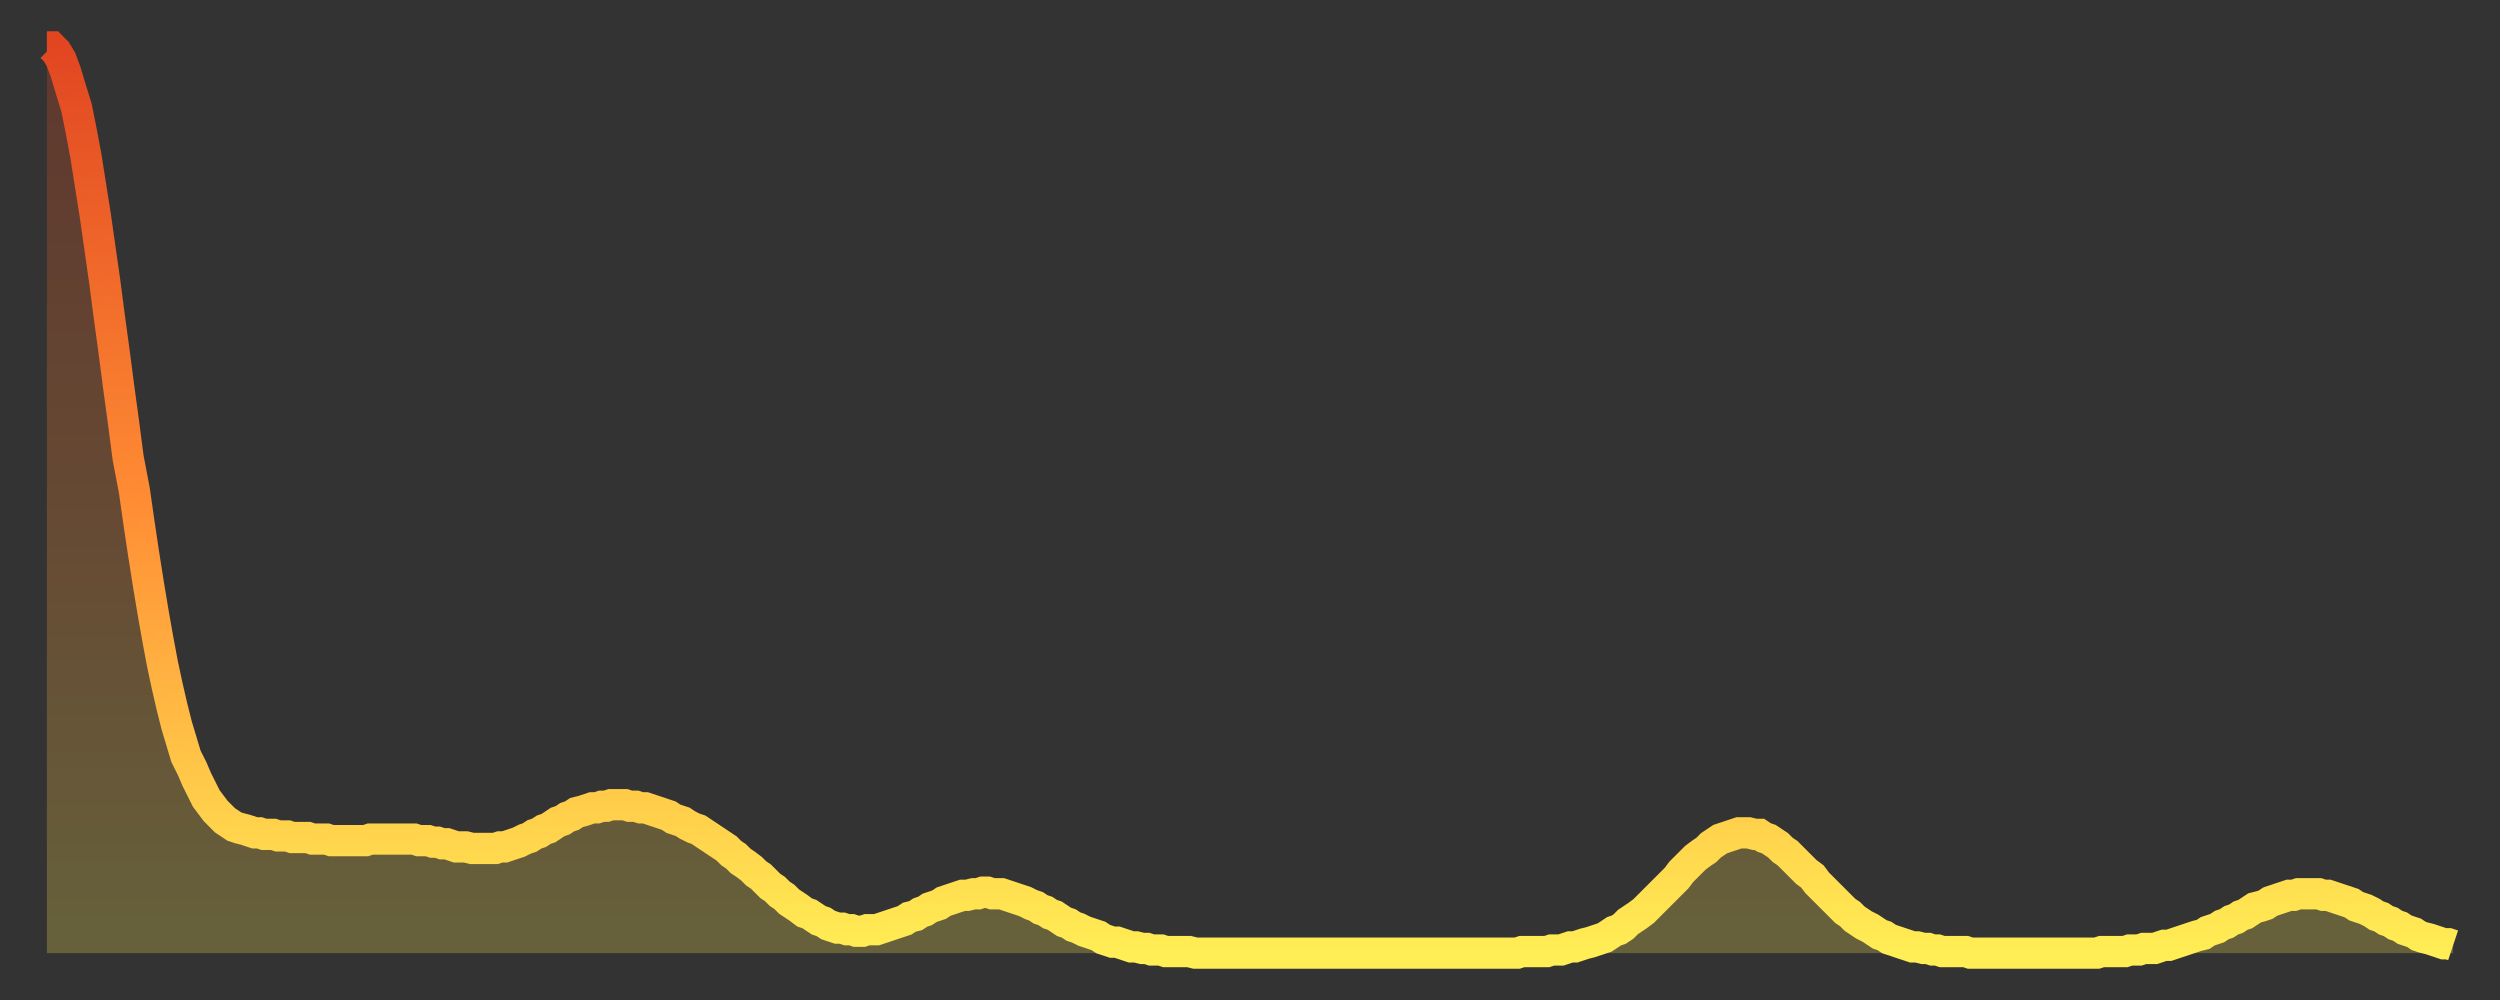 <?xml version="1.0" encoding="utf-8" ?>
<svg baseProfile="full" height="64" version="1.1" width="160" xmlns="http://www.w3.org/2000/svg" xmlns:ev="http://www.w3.org/2001/xml-events" xmlns:xlink="http://www.w3.org/1999/xlink"><rect width="100%" height="100%" fill="#333333" stroke="none"/><defs><linearGradient id="id20076" x1="0" x2="0" y1="0" y2="1"><stop offset="0%" stop-color="#e14621" /><stop offset="50%" stop-color="#ff8c34" /><stop offset="100%" stop-color="#ffee55" /></linearGradient></defs><g transform="translate(3,3)"><g><path d="M 0.0 0.0 0.3 0.0 0.6 0.3 0.9 0.8 1.2 1.6 1.5 2.6 1.9 3.9 2.2 5.4 2.5 7.0 2.8 8.9 3.1 10.8 3.4 12.9 3.7 15.0 4.0 17.3 4.3 19.5 4.6 21.8 4.9 24.0 5.2 26.3 5.6 28.4 5.9 30.5 6.2 32.5 6.5 34.4 6.8 36.2 7.1 37.9 7.4 39.5 7.7 40.9 8.0 42.2 8.3 43.4 8.6 44.4 8.9 45.4 9.3 46.2 9.6 46.9 9.9 47.5 10.2 48.1 10.5 48.5 10.8 48.9 11.1 49.2 11.4 49.5 11.7 49.7 12.0 49.9 12.3 50.0 12.7 50.1 13.0 50.2 13.3 50.3 13.6 50.3 13.9 50.4 14.2 50.4 14.5 50.4 14.8 50.5 15.1 50.5 15.4 50.5 15.7 50.6 16.0 50.6 16.4 50.6 16.7 50.6 17.0 50.7 17.3 50.7 17.6 50.7 17.9 50.7 18.2 50.8 18.5 50.8 18.8 50.8 19.1 50.8 19.4 50.8 19.8 50.8 20.1 50.8 20.4 50.8 20.7 50.7 21.0 50.7 21.3 50.7 21.6 50.7 21.9 50.7 22.2 50.7 22.5 50.7 22.8 50.7 23.1 50.7 23.5 50.7 23.8 50.8 24.1 50.8 24.4 50.8 24.7 50.9 25.0 50.9 25.3 51.0 25.6 51.0 25.9 51.1 26.2 51.2 26.5 51.2 26.8 51.2 27.2 51.3 27.5 51.3 27.8 51.3 28.1 51.3 28.4 51.3 28.7 51.3 29.0 51.2 29.3 51.2 29.6 51.1 29.9 51.0 30.2 50.9 30.6 50.7 30.9 50.6 31.2 50.4 31.5 50.3 31.8 50.1 32.1 50.0 32.4 49.8 32.7 49.6 33.0 49.5 33.3 49.3 33.6 49.2 33.9 49.0 34.3 48.9 34.6 48.8 34.9 48.7 35.2 48.7 35.5 48.6 35.8 48.6 36.1 48.5 36.4 48.5 36.7 48.5 37.0 48.5 37.3 48.6 37.7 48.6 38.0 48.7 38.3 48.7 38.6 48.8 38.9 48.9 39.2 49.0 39.5 49.1 39.8 49.2 40.1 49.4 40.4 49.5 40.7 49.6 41.0 49.8 41.4 50.0 41.7 50.1 42.0 50.3 42.3 50.5 42.6 50.7 42.9 50.9 43.2 51.1 43.5 51.3 43.8 51.6 44.1 51.8 44.4 52.1 44.7 52.3 45.1 52.6 45.4 52.9 45.7 53.1 46.0 53.4 46.3 53.7 46.6 53.9 46.9 54.2 47.2 54.4 47.5 54.7 47.8 54.9 48.1 55.1 48.5 55.4 48.8 55.5 49.1 55.7 49.4 55.9 49.7 56.0 50.0 56.2 50.3 56.3 50.6 56.4 50.9 56.4 51.2 56.5 51.5 56.5 51.8 56.6 52.2 56.6 52.5 56.5 52.8 56.5 53.1 56.5 53.4 56.4 53.7 56.3 54.0 56.2 54.3 56.1 54.6 56.0 54.9 55.9 55.2 55.7 55.6 55.6 55.9 55.4 56.2 55.3 56.5 55.1 56.8 55.0 57.1 54.9 57.4 54.7 57.7 54.6 58.0 54.5 58.3 54.4 58.6 54.3 58.9 54.3 59.3 54.2 59.6 54.2 59.9 54.1 60.2 54.1 60.5 54.2 60.8 54.2 61.1 54.2 61.4 54.3 61.7 54.4 62.0 54.5 62.3 54.6 62.6 54.7 63.0 54.9 63.3 55.0 63.6 55.2 63.9 55.3 64.2 55.5 64.5 55.6 64.8 55.8 65.1 56.0 65.4 56.1 65.7 56.3 66.0 56.4 66.4 56.6 66.7 56.7 67.0 56.8 67.3 56.9 67.6 57.1 67.9 57.2 68.2 57.3 68.5 57.3 68.8 57.4 69.1 57.5 69.4 57.6 69.7 57.6 70.1 57.7 70.4 57.7 70.7 57.8 71.0 57.8 71.3 57.8 71.6 57.9 71.9 57.9 72.2 57.9 72.5 57.9 72.8 57.9 73.1 57.9 73.5 58.0 73.8 58.0 74.1 58.0 74.4 58.0 74.7 58.0 75.0 58.0 75.3 58.0 75.6 58.0 75.9 58.0 76.2 58.0 76.5 58.0 76.8 58.0 77.2 58.0 77.5 58.0 77.8 58.0 78.1 58.0 78.4 58.0 78.7 58.0 79.0 58.0 79.3 58.0 79.6 58.0 79.9 58.0 80.2 58.0 80.5 58.0 80.9 58.0 81.2 58.0 81.5 58.0 81.8 58.0 82.1 58.0 82.4 58.0 82.7 58.0 83.0 58.0 83.3 58.0 83.6 58.0 83.9 58.0 84.3 58.0 84.6 58.0 84.9 58.0 85.2 58.0 85.5 58.0 85.8 58.0 86.1 58.0 86.4 58.0 86.7 58.0 87.0 58.0 87.3 58.0 87.6 58.0 88.0 58.0 88.3 58.0 88.6 58.0 88.9 58.0 89.2 58.0 89.5 58.0 89.8 58.0 90.1 58.0 90.4 58.0 90.7 58.0 91.0 58.0 91.4 58.0 91.7 58.0 92.0 58.0 92.3 58.0 92.6 58.0 92.9 58.0 93.2 58.0 93.5 58.0 93.8 58.0 94.1 58.0 94.4 57.9 94.7 57.9 95.1 57.9 95.4 57.9 95.7 57.9 96.0 57.9 96.3 57.8 96.6 57.8 96.9 57.8 97.2 57.7 97.5 57.6 97.8 57.6 98.1 57.5 98.4 57.4 98.8 57.3 99.1 57.2 99.4 57.1 99.7 57.0 100.0 56.8 100.3 56.6 100.6 56.5 100.9 56.3 101.2 56.0 101.5 55.8 101.8 55.6 102.2 55.3 102.5 55.0 102.8 54.7 103.1 54.4 103.4 54.1 103.7 53.8 104.0 53.5 104.3 53.2 104.6 52.8 104.9 52.5 105.2 52.2 105.5 51.9 105.9 51.6 106.2 51.4 106.5 51.1 106.8 50.9 107.1 50.7 107.4 50.6 107.7 50.5 108.0 50.4 108.3 50.3 108.6 50.3 108.9 50.3 109.3 50.4 109.6 50.4 109.9 50.6 110.2 50.7 110.5 50.9 110.8 51.1 111.1 51.4 111.4 51.6 111.7 51.9 112.0 52.2 112.3 52.5 112.6 52.8 113.0 53.1 113.3 53.5 113.6 53.8 113.9 54.1 114.2 54.4 114.5 54.7 114.8 55.0 115.1 55.3 115.4 55.5 115.7 55.8 116.0 56.0 116.3 56.2 116.7 56.4 117.0 56.6 117.3 56.8 117.6 56.9 117.9 57.1 118.2 57.2 118.5 57.3 118.8 57.4 119.1 57.5 119.4 57.6 119.7 57.6 120.1 57.7 120.4 57.7 120.7 57.8 121.0 57.8 121.3 57.9 121.6 57.9 121.9 57.9 122.2 57.9 122.5 57.9 122.8 57.9 123.1 58.0 123.4 58.0 123.8 58.0 124.1 58.0 124.4 58.0 124.7 58.0 125.0 58.0 125.3 58.0 125.6 58.0 125.9 58.0 126.2 58.0 126.5 58.0 126.8 58.0 127.2 58.0 127.5 58.0 127.8 58.0 128.1 58.0 128.4 58.0 128.7 58.0 129.0 58.0 129.3 58.0 129.6 58.0 129.9 58.0 130.2 58.0 130.5 58.0 130.9 58.0 131.2 58.0 131.5 57.9 131.8 57.9 132.1 57.9 132.4 57.9 132.7 57.9 133.0 57.9 133.3 57.8 133.6 57.8 133.9 57.8 134.2 57.7 134.6 57.7 134.9 57.7 135.2 57.6 135.5 57.5 135.8 57.5 136.1 57.4 136.4 57.3 136.7 57.2 137.0 57.1 137.3 57.0 137.6 56.9 138.0 56.8 138.3 56.6 138.6 56.5 138.9 56.4 139.2 56.2 139.5 56.1 139.8 55.9 140.1 55.8 140.4 55.6 140.7 55.5 141.0 55.3 141.3 55.1 141.7 55.0 142.0 54.9 142.3 54.7 142.6 54.6 142.9 54.5 143.2 54.4 143.5 54.3 143.8 54.3 144.1 54.2 144.4 54.2 144.7 54.2 145.1 54.2 145.4 54.2 145.7 54.3 146.0 54.3 146.3 54.4 146.6 54.5 146.9 54.6 147.2 54.7 147.5 54.8 147.8 55.0 148.1 55.1 148.4 55.2 148.8 55.4 149.1 55.6 149.4 55.7 149.7 55.9 150.0 56.0 150.3 56.2 150.6 56.3 150.9 56.5 151.2 56.6 151.5 56.7 151.8 56.9 152.1 57.0 152.5 57.1 152.8 57.2 153.1 57.3 153.4 57.4 153.7 57.4 154.0 57.5" fill="none" id="graph-curve" opacity="1" stroke="url(#id20076)" stroke-width="2" /><path d="M 0 58 L 0.0 0.0 0.3 0.0 0.6 0.3 0.9 0.8 1.2 1.6 1.5 2.6 1.9 3.9 2.2 5.4 2.5 7.0 2.8 8.9 3.1 10.8 3.4 12.9 3.7 15.0 4.0 17.3 4.3 19.5 4.6 21.8 4.9 24.0 5.2 26.3 5.6 28.4 5.9 30.5 6.2 32.5 6.5 34.4 6.8 36.2 7.1 37.9 7.4 39.5 7.7 40.9 8.0 42.2 8.3 43.4 8.6 44.4 8.9 45.4 9.3 46.2 9.6 46.9 9.9 47.5 10.2 48.1 10.5 48.5 10.8 48.9 11.1 49.2 11.4 49.5 11.7 49.7 12.0 49.9 12.3 50.0 12.7 50.1 13.0 50.2 13.3 50.3 13.6 50.3 13.9 50.4 14.2 50.4 14.5 50.4 14.8 50.5 15.1 50.5 15.4 50.5 15.7 50.6 16.0 50.6 16.4 50.6 16.7 50.6 17.0 50.7 17.3 50.7 17.6 50.7 17.9 50.7 18.2 50.8 18.5 50.8 18.8 50.8 19.1 50.8 19.4 50.8 19.8 50.8 20.1 50.8 20.4 50.8 20.7 50.7 21.0 50.7 21.3 50.7 21.6 50.7 21.9 50.7 22.2 50.7 22.5 50.7 22.8 50.7 23.1 50.7 23.5 50.7 23.8 50.8 24.1 50.8 24.4 50.8 24.7 50.9 25.0 50.9 25.3 51.0 25.6 51.0 25.9 51.1 26.2 51.2 26.5 51.2 26.8 51.2 27.2 51.3 27.5 51.3 27.8 51.3 28.1 51.3 28.4 51.3 28.7 51.3 29.0 51.2 29.3 51.2 29.6 51.1 29.9 51.0 30.2 50.9 30.6 50.7 30.9 50.6 31.2 50.4 31.5 50.3 31.8 50.1 32.1 50.0 32.4 49.8 32.7 49.6 33.0 49.5 33.3 49.3 33.6 49.2 33.9 49.0 34.3 48.9 34.6 48.8 34.9 48.7 35.2 48.7 35.5 48.6 35.8 48.6 36.1 48.5 36.4 48.5 36.7 48.5 37.0 48.5 37.3 48.6 37.7 48.6 38.0 48.7 38.3 48.7 38.6 48.8 38.9 48.9 39.2 49.0 39.5 49.1 39.8 49.2 40.1 49.4 40.4 49.5 40.7 49.6 41.0 49.8 41.4 50.0 41.7 50.1 42.0 50.3 42.3 50.5 42.6 50.7 42.9 50.9 43.2 51.1 43.5 51.3 43.8 51.6 44.1 51.8 44.4 52.1 44.7 52.3 45.1 52.6 45.4 52.9 45.7 53.1 46.0 53.4 46.3 53.7 46.6 53.9 46.9 54.2 47.2 54.4 47.5 54.7 47.8 54.9 48.1 55.1 48.5 55.4 48.8 55.5 49.1 55.7 49.4 55.9 49.7 56.0 50.0 56.2 50.3 56.3 50.6 56.4 50.9 56.4 51.2 56.5 51.5 56.5 51.8 56.6 52.2 56.6 52.5 56.5 52.8 56.5 53.1 56.5 53.4 56.4 53.7 56.3 54.0 56.2 54.3 56.1 54.6 56.0 54.9 55.9 55.2 55.7 55.6 55.6 55.9 55.4 56.2 55.3 56.5 55.1 56.8 55.0 57.1 54.9 57.4 54.7 57.7 54.6 58.0 54.5 58.3 54.4 58.6 54.3 58.9 54.3 59.3 54.2 59.6 54.2 59.9 54.1 60.2 54.1 60.5 54.2 60.8 54.2 61.1 54.2 61.4 54.3 61.7 54.4 62.0 54.5 62.3 54.6 62.6 54.7 63.0 54.9 63.3 55.0 63.6 55.2 63.9 55.3 64.2 55.5 64.5 55.6 64.8 55.8 65.1 56.0 65.4 56.1 65.7 56.3 66.0 56.4 66.4 56.6 66.7 56.7 67.0 56.8 67.3 56.9 67.6 57.1 67.9 57.2 68.2 57.3 68.5 57.3 68.8 57.4 69.1 57.5 69.4 57.6 69.7 57.6 70.1 57.7 70.4 57.7 70.7 57.8 71.0 57.8 71.3 57.8 71.6 57.9 71.9 57.9 72.2 57.9 72.5 57.9 72.8 57.9 73.1 57.9 73.5 58.0 73.8 58.0 74.1 58.0 74.4 58.0 74.7 58.0 75.0 58.0 75.3 58.0 75.6 58.0 75.9 58.0 76.2 58.0 76.5 58.0 76.8 58.0 77.2 58.0 77.5 58.0 77.8 58.0 78.1 58.0 78.4 58.0 78.7 58.0 79.0 58.0 79.3 58.0 79.6 58.0 79.9 58.0 80.2 58.0 80.5 58.0 80.9 58.0 81.2 58.0 81.5 58.0 81.8 58.0 82.1 58.0 82.4 58.0 82.7 58.0 83.0 58.0 83.3 58.0 83.6 58.0 83.9 58.0 84.3 58.0 84.6 58.0 84.9 58.0 85.2 58.0 85.5 58.0 85.8 58.0 86.1 58.0 86.4 58.0 86.7 58.0 87.0 58.0 87.3 58.0 87.6 58.0 88.0 58.0 88.3 58.0 88.6 58.0 88.9 58.0 89.2 58.0 89.5 58.0 89.8 58.0 90.1 58.0 90.4 58.0 90.7 58.0 91.0 58.0 91.4 58.0 91.7 58.0 92.0 58.0 92.3 58.0 92.6 58.0 92.9 58.0 93.2 58.0 93.5 58.0 93.8 58.0 94.1 58.0 94.4 57.9 94.7 57.9 95.1 57.9 95.4 57.9 95.7 57.9 96.0 57.9 96.3 57.8 96.6 57.8 96.9 57.8 97.2 57.7 97.5 57.6 97.8 57.6 98.1 57.5 98.4 57.4 98.8 57.3 99.1 57.2 99.4 57.1 99.7 57.0 100.0 56.8 100.3 56.6 100.6 56.5 100.9 56.3 101.2 56.0 101.5 55.8 101.8 55.6 102.2 55.3 102.5 55.0 102.8 54.7 103.1 54.4 103.4 54.1 103.7 53.8 104.0 53.5 104.3 53.2 104.6 52.8 104.9 52.5 105.2 52.2 105.5 51.9 105.9 51.6 106.2 51.4 106.5 51.1 106.8 50.9 107.1 50.7 107.4 50.6 107.7 50.5 108.0 50.4 108.3 50.3 108.6 50.3 108.9 50.3 109.3 50.4 109.6 50.4 109.9 50.6 110.2 50.7 110.5 50.9 110.8 51.1 111.1 51.4 111.4 51.6 111.7 51.9 112.0 52.2 112.3 52.5 112.6 52.8 113.0 53.1 113.3 53.5 113.6 53.8 113.9 54.1 114.2 54.4 114.5 54.7 114.8 55.0 115.1 55.3 115.4 55.5 115.7 55.8 116.0 56.0 116.3 56.2 116.7 56.4 117.0 56.6 117.3 56.8 117.6 56.9 117.9 57.1 118.2 57.2 118.5 57.3 118.8 57.4 119.1 57.5 119.4 57.6 119.7 57.6 120.1 57.7 120.4 57.7 120.7 57.8 121.0 57.8 121.3 57.9 121.6 57.9 121.9 57.9 122.2 57.9 122.5 57.9 122.8 57.9 123.1 58.0 123.4 58.0 123.8 58.0 124.1 58.0 124.4 58.0 124.7 58.0 125.0 58.0 125.3 58.0 125.6 58.0 125.9 58.0 126.2 58.0 126.5 58.0 126.8 58.0 127.2 58.0 127.5 58.0 127.8 58.0 128.1 58.0 128.4 58.0 128.7 58.0 129.0 58.0 129.3 58.0 129.6 58.0 129.9 58.0 130.2 58.0 130.5 58.0 130.9 58.0 131.2 58.0 131.5 57.9 131.8 57.9 132.1 57.9 132.4 57.9 132.7 57.9 133.0 57.9 133.3 57.8 133.6 57.8 133.9 57.8 134.2 57.7 134.6 57.7 134.9 57.7 135.2 57.6 135.5 57.5 135.8 57.5 136.1 57.4 136.4 57.3 136.7 57.2 137.0 57.1 137.3 57.0 137.6 56.9 138.0 56.8 138.3 56.6 138.6 56.5 138.9 56.4 139.2 56.2 139.5 56.1 139.8 55.9 140.1 55.8 140.4 55.6 140.7 55.5 141.0 55.3 141.3 55.1 141.7 55.0 142.0 54.9 142.3 54.7 142.6 54.6 142.9 54.5 143.2 54.4 143.5 54.3 143.8 54.3 144.1 54.2 144.4 54.2 144.7 54.2 145.1 54.2 145.4 54.2 145.7 54.3 146.0 54.3 146.3 54.4 146.6 54.5 146.9 54.6 147.2 54.7 147.5 54.8 147.8 55.0 148.1 55.1 148.4 55.2 148.8 55.4 149.1 55.6 149.4 55.7 149.7 55.9 150.0 56.0 150.3 56.2 150.6 56.3 150.9 56.5 151.2 56.6 151.5 56.7 151.8 56.9 152.1 57.0 152.5 57.1 152.8 57.2 153.1 57.3 153.4 57.4 153.7 57.4 154.0 57.5 154 58" fill="url(#id20076)" fill-opacity=".25" id="graph-shadow" /></g></g></svg>